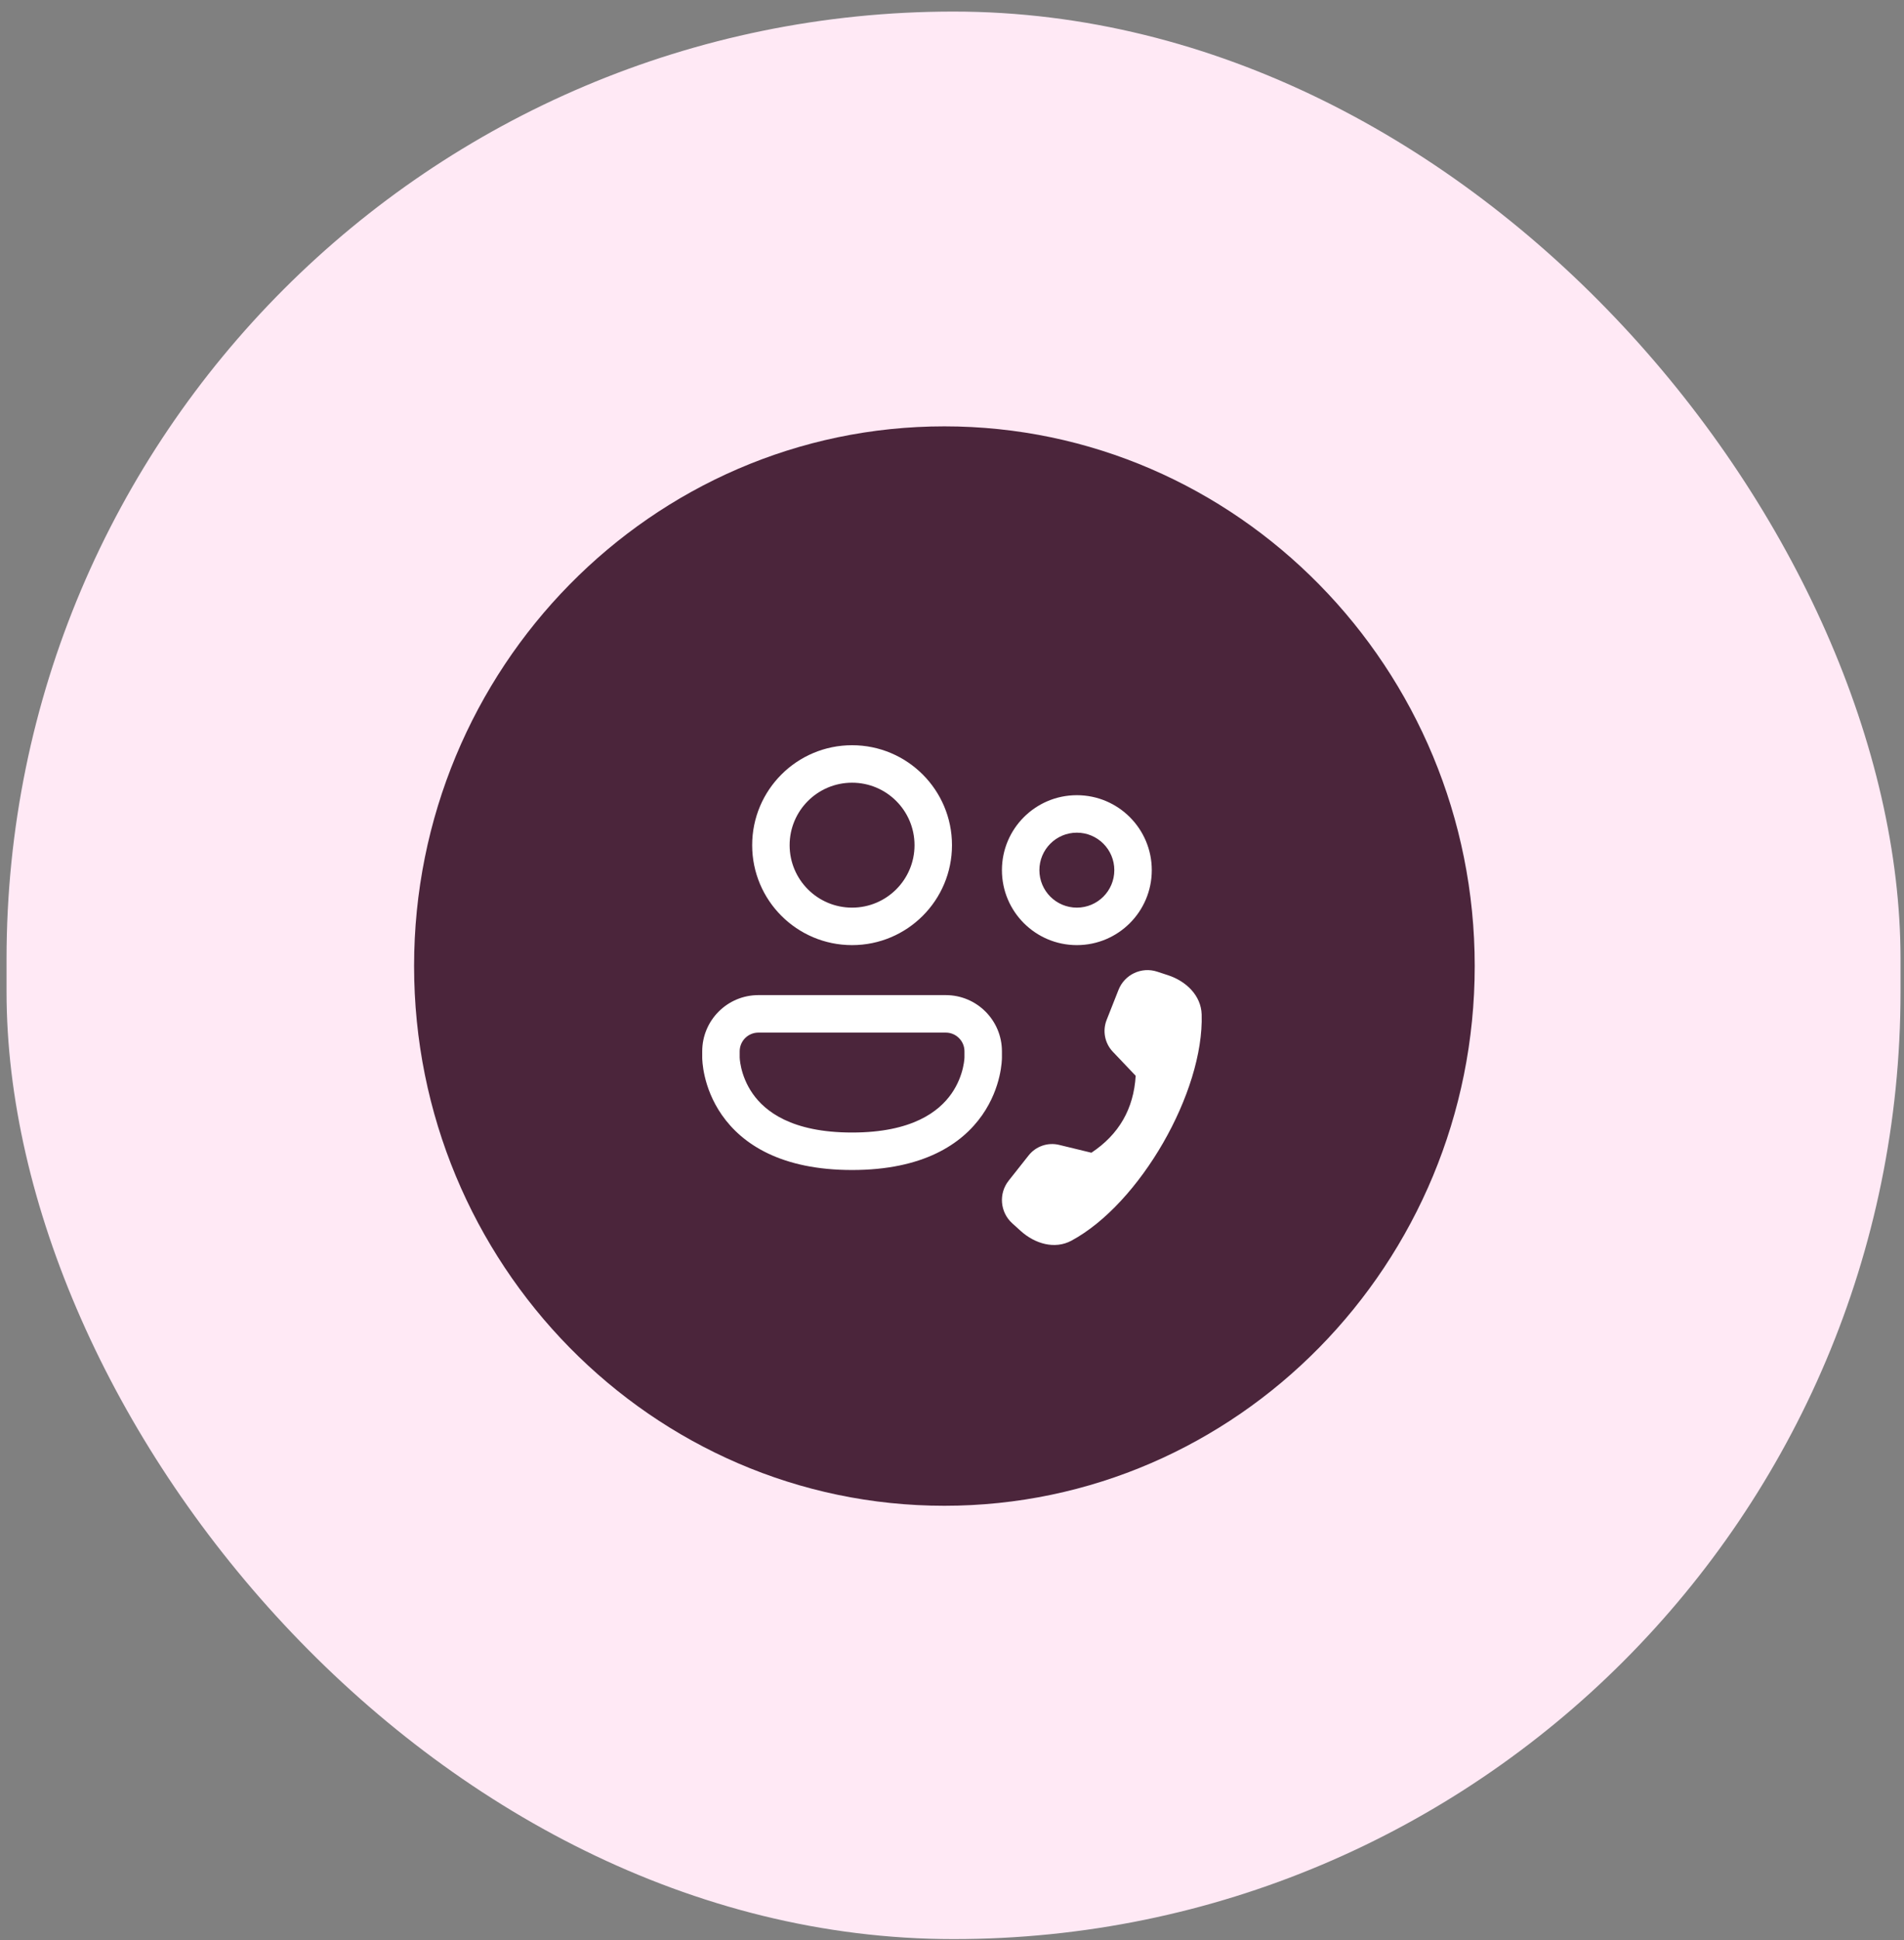 <svg width="108" height="110" viewBox="0 0 108 110" fill="none" xmlns="http://www.w3.org/2000/svg">
<rect x="0" y="0" width="108" height="110" fill="#808080" stroke="none"/>
<rect x="0.371" y="0.656" width="107.432" height="109.28" rx="53.716" fill="#FFE9F5"/>
<path d="M53.569 24.172C36.978 24.172 23.488 37.893 23.488 54.77C23.488 71.647 36.978 85.369 53.569 85.369C70.161 85.369 83.65 71.647 83.65 54.77C83.65 37.893 70.161 24.172 53.569 24.172Z" fill="#4B253B"/>
<path d="M44.79 47.917C44.79 45.961 46.376 44.375 48.332 44.375C50.288 44.375 51.874 45.961 51.874 47.917C51.874 49.873 50.288 51.458 48.332 51.458C46.376 51.458 44.79 49.873 44.79 47.917ZM48.332 42.25C45.202 42.25 42.665 44.787 42.665 47.917C42.665 51.046 45.202 53.583 48.332 53.583C51.462 53.583 53.999 51.046 53.999 47.917C53.999 44.787 51.462 42.25 48.332 42.25ZM58.957 49.333C58.957 48.16 59.908 47.208 61.082 47.208C62.256 47.208 63.207 48.16 63.207 49.333C63.207 50.507 62.256 51.458 61.082 51.458C59.908 51.458 58.957 50.507 58.957 49.333ZM61.082 45.083C58.735 45.083 56.832 46.986 56.832 49.333C56.832 51.681 58.735 53.583 61.082 53.583C63.429 53.583 65.332 51.681 65.332 49.333C65.332 46.986 63.429 45.083 61.082 45.083ZM43.02 56.417C41.259 56.417 39.832 57.844 39.832 59.604V59.96V59.961L39.832 59.965L39.832 59.974L39.833 59.998C39.833 60.016 39.834 60.039 39.835 60.068C39.838 60.124 39.843 60.2 39.852 60.292C39.87 60.477 39.906 60.73 39.976 61.03C40.115 61.627 40.394 62.424 40.954 63.224C42.114 64.881 44.325 66.333 48.332 66.333C52.339 66.333 54.55 64.881 55.71 63.224C56.27 62.424 56.549 61.627 56.688 61.03C56.758 60.73 56.794 60.477 56.812 60.292C56.822 60.2 56.826 60.124 56.829 60.068C56.83 60.039 56.831 60.016 56.831 59.998L56.832 59.974L56.832 59.965V59.961V59.604C56.832 57.844 55.405 56.417 53.645 56.417H43.02ZM41.958 59.968L41.957 59.951V59.604C41.957 59.017 42.433 58.542 43.02 58.542H53.645C54.231 58.542 54.707 59.017 54.707 59.604V59.951L54.706 59.968C54.705 59.99 54.703 60.028 54.698 60.081C54.687 60.187 54.665 60.348 54.619 60.547C54.525 60.946 54.339 61.477 53.969 62.005C53.27 63.004 51.763 64.208 48.332 64.208C44.901 64.208 43.394 63.004 42.695 62.005C42.325 61.477 42.139 60.946 42.045 60.547C41.999 60.348 41.977 60.187 41.966 60.081C41.961 60.028 41.959 59.99 41.958 59.968ZM62.771 57.826L63.445 56.12C63.788 55.249 64.749 54.797 65.638 55.088L66.249 55.288C67.275 55.624 68.126 56.43 68.161 57.51C68.302 61.917 64.654 68.252 60.776 70.338C59.822 70.851 58.696 70.512 57.892 69.784L57.415 69.352C56.723 68.725 56.635 67.667 57.215 66.936L58.348 65.504C58.759 64.985 59.434 64.753 60.078 64.909L61.907 65.353C63.469 64.319 64.307 62.865 64.419 60.991L63.121 59.626C62.664 59.145 62.528 58.443 62.771 57.826Z" fill="white"/>
</svg>
